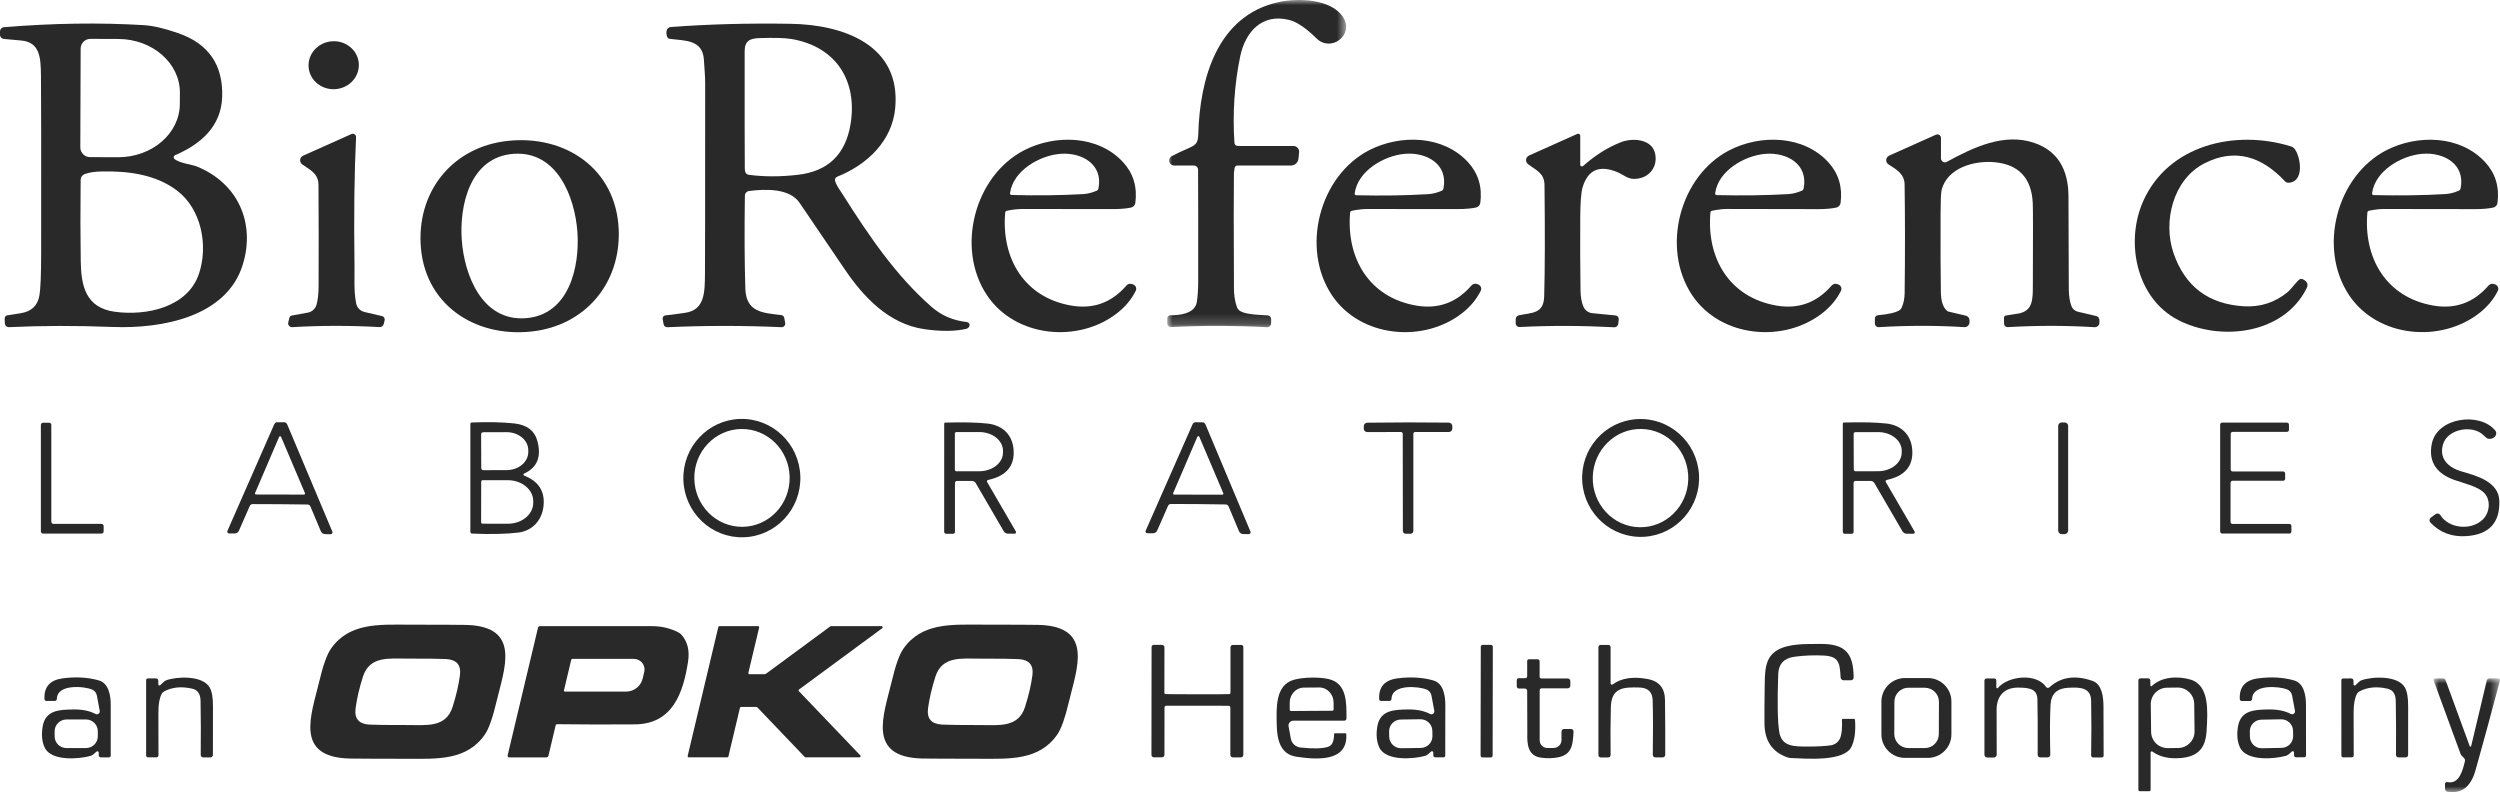 <svg xmlns="http://www.w3.org/2000/svg" xmlns:xlink="http://www.w3.org/1999/xlink" width="243px" height="77px" viewBox="0 0 243 77"><title>bioreference</title><defs><polygon id="path-1" points="0 0 17.385 0 17.385 31.807 0 31.807"></polygon><polygon id="path-3" points="0 0 6.461 0 6.461 11.06 0 11.06"></polygon></defs><g id="Recurra-+-Labs-+-AI" stroke="none" stroke-width="1" fill="none" fill-rule="evenodd"><g id="bioreference"><g id="Group-3" transform="translate(113.459, 0)"><mask id="mask-2" fill="white"><use xlink:href="#path-1"></use></mask><g id="Clip-2"></g><path d="M9.766,30.656 C8.909,30.59 7.396,30.602 6.924,30.1 C6.854,30.023 6.8,29.934 6.766,29.839 C6.58,29.315 6.485,28.716 6.481,28.041 C6.454,22.316 6.453,18.571 6.478,16.807 C6.48,16.738 6.501,16.581 6.542,16.336 C6.565,16.192 6.688,16.087 6.833,16.087 L12.02,16.087 C12.397,16.088 12.713,15.804 12.751,15.431 L12.814,14.796 C12.816,14.778 12.817,14.761 12.817,14.743 C12.817,14.438 12.568,14.19 12.26,14.189 L6.855,14.189 C6.682,14.19 6.539,14.056 6.529,13.884 C6.339,11.008 6.525,8.211 7.086,5.494 C7.57,3.15 9.165,1.274 11.833,1.934 C12.59,2.12 13.48,2.718 14.501,3.728 C15.928,5.136 18.191,3.376 17.096,1.676 C15.944,-0.112 12.732,-0.21 10.849,0.199 C4.817,1.503 3.168,7.703 3.013,13.011 C2.991,13.796 2.867,14.048 2.181,14.353 C1.317,14.734 0.737,15.006 0.44,15.17 C0.281,15.256 0.182,15.421 0.182,15.602 C0.183,15.872 0.404,16.091 0.677,16.09 L2.582,16.09 C2.808,16.09 2.992,16.273 2.994,16.499 C3.009,19.07 3.013,22.681 3.006,27.334 C3.004,28.097 2.962,28.759 2.88,29.32 C2.703,30.549 1.123,30.634 0.288,30.646 C0.128,30.65 0,30.78 0,30.939 L0,31.435 C0,31.442 0,31.448 0.001,31.455 C0.011,31.652 0.181,31.804 0.38,31.793 C3.386,31.636 6.488,31.64 9.684,31.806 C9.692,31.807 9.699,31.807 9.707,31.807 C9.922,31.807 10.096,31.632 10.096,31.416 L10.096,31.008 C10.096,30.824 9.952,30.671 9.766,30.656" id="Fill-1" fill="#2A2929" mask="url(#mask-2)"></path></g><path d="M19.34,26.605 C18.238,29.889 14.219,30.719 11.165,30.304 C8.361,29.921 7.89,27.843 7.849,25.442 C7.811,23.067 7.807,20.412 7.839,17.479 C7.841,17.234 7.993,17.015 8.222,16.926 C8.631,16.767 9.185,16.68 9.883,16.666 C12.453,16.612 15.112,16.948 17.172,18.498 C19.593,20.311 20.254,23.884 19.34,26.605 L19.34,26.605 Z M7.839,4.718 C7.841,4.197 8.267,3.776 8.792,3.778 L11.504,3.788 L11.504,3.788 C14.816,3.798 17.494,6.134 17.485,9.004 L17.479,10.104 C17.47,12.975 14.778,15.293 11.466,15.283 L8.754,15.273 L8.754,15.273 C8.229,15.272 7.806,14.848 7.807,14.328 L7.839,4.718 Z M19.14,16.185 C18.678,15.996 17.381,15.845 16.95,15.443 C16.929,15.423 16.913,15.4 16.902,15.374 C16.853,15.264 16.903,15.136 17.014,15.088 C19.511,14.013 21.504,12.298 21.596,9.41 C21.695,6.307 20.268,4.243 17.314,3.219 C15.985,2.756 14.866,2.497 13.956,2.443 C9.688,2.185 5.165,2.252 0.386,2.644 C0.167,2.662 -0.001,2.844 1.772053e-06,3.062 L1.772053e-06,3.379 C0.001,3.59 0.161,3.765 0.37,3.785 C1.377,3.879 1.93,3.929 2.029,3.935 C3.902,4.08 3.959,5.642 3.981,7.339 C4.002,8.91 4.009,14.658 4,24.585 C3.998,26.699 3.942,28.075 3.832,28.714 C3.664,29.703 3.056,30.28 2.01,30.445 C1.202,30.575 0.794,30.64 0.788,30.64 C0.777,30.64 0.767,30.639 0.756,30.64 C0.583,30.645 0.447,30.79 0.453,30.964 L0.472,31.432 C0.472,31.432 0.472,31.433 0.472,31.433 C0.482,31.646 0.664,31.81 0.877,31.8 C4.035,31.649 7.4,31.643 10.972,31.781 C15.783,31.966 22.042,30.788 23.599,25.719 C24.837,21.694 23.153,17.822 19.14,16.185 L19.14,16.185 Z" id="Fill-4" fill="#2A2929"></path><path d="M72.381,4.963 C72.381,3.935 72.953,3.731 73.821,3.703 C75.289,3.657 76.332,3.687 76.95,3.794 C81.324,4.551 83.365,7.911 82.669,12.093 C82.18,15.022 80.474,16.655 77.552,16.992 C75.858,17.187 74.268,17.187 72.783,16.992 C72.621,16.971 72.486,16.858 72.438,16.703 C72.408,16.607 72.393,16.482 72.393,16.329 C72.381,14.875 72.377,11.087 72.381,4.963 M64.864,31.806 C68.535,31.639 72.236,31.637 75.966,31.803 C75.994,31.804 76.021,31.803 76.049,31.798 C76.234,31.762 76.356,31.584 76.321,31.397 L76.229,30.898 C76.201,30.752 76.082,30.641 75.935,30.624 C74.112,30.414 72.517,30.338 72.447,28.048 C72.367,25.433 72.352,22.424 72.403,19.019 C72.407,18.786 72.581,18.592 72.811,18.564 C74.371,18.366 76.735,18.278 77.713,19.707 C79.15,21.813 80.6,23.949 82.065,26.115 C83.903,28.843 86.369,31.489 89.831,31.991 C91.441,32.226 92.797,32.218 93.901,31.966 C94.049,31.933 94.154,31.85 94.217,31.718 C94.233,31.688 94.242,31.655 94.245,31.62 C94.26,31.463 94.138,31.321 93.974,31.303 C92.636,31.155 91.489,30.659 90.534,29.817 C87.112,26.803 84.587,23.13 81.84,18.79 C81.603,18.416 81.318,18.077 81.172,17.586 C81.123,17.419 81.21,17.241 81.375,17.175 C84.293,16.012 86.714,13.702 87.014,10.516 C87.593,4.35 81.944,2.399 76.887,2.314 C72.746,2.245 68.847,2.349 65.19,2.628 C65,2.643 64.842,2.78 64.801,2.964 C64.753,3.174 64.769,3.38 64.852,3.583 C64.897,3.689 64.994,3.763 65.108,3.778 C66.529,3.964 68.276,3.832 68.415,5.761 C68.469,6.563 68.545,7.496 68.542,8.087 C68.542,19.381 68.535,25.56 68.523,26.624 C68.504,28.406 68.516,30.125 66.599,30.404 C65.565,30.555 64.932,30.638 64.7,30.653 C64.687,30.654 64.675,30.655 64.662,30.657 C64.492,30.689 64.38,30.85 64.412,31.017 L64.504,31.523 C64.537,31.693 64.69,31.814 64.864,31.806" id="Fill-6" fill="#2A2929"></path><path d="M32.632,8.663 C33.978,8.551 34.982,7.419 34.873,6.136 C34.765,4.853 33.585,3.904 32.239,4.016 C30.892,4.128 29.889,5.259 29.998,6.543 C30.106,7.826 31.286,8.775 32.632,8.663" id="Fill-8" fill="#2A2929"></path><path d="M28.4,31.8 C31.175,31.634 34.004,31.632 36.888,31.793 C37.084,31.806 37.26,31.675 37.303,31.485 L37.388,31.13 C37.431,30.95 37.318,30.769 37.135,30.725 L35.426,30.326 C35.02,30.23 34.707,29.91 34.622,29.506 C34.385,28.349 34.47,27.02 34.458,25.933 C34.39,20.911 34.441,16.71 34.61,13.328 C34.612,13.279 34.602,13.229 34.582,13.184 C34.51,13.026 34.324,12.955 34.166,13.027 L29.467,15.129 C29.385,15.165 29.314,15.223 29.262,15.297 C29.105,15.521 29.162,15.83 29.388,15.987 C30.211,16.556 30.951,16.892 30.957,17.985 C30.979,21.237 30.982,24.51 30.967,27.806 C30.965,28.564 30.895,29.176 30.758,29.641 C30.643,30.025 30.32,30.313 29.923,30.386 L28.356,30.672 C28.243,30.693 28.153,30.778 28.128,30.888 L28.017,31.35 C28.009,31.385 28.007,31.419 28.009,31.455 C28.021,31.657 28.196,31.812 28.4,31.8" id="Fill-10" fill="#2A2929"></path><path d="M191.074,30.681 L189.387,30.285 C189.344,30.275 189.302,30.254 189.267,30.225 C188.874,29.899 188.67,29.302 188.653,28.437 C188.621,26.673 188.612,24.085 188.624,20.672 C188.629,19.444 188.662,18.707 188.726,18.46 C189.273,16.329 191.856,15.591 193.834,15.764 C196.214,15.971 197.464,17.296 197.584,19.739 C197.611,20.279 197.615,22.937 197.593,27.711 C197.587,29.041 197.628,30.247 196.144,30.483 C195.41,30.6 195.04,30.659 195.036,30.659 C195.03,30.659 195.023,30.659 195.017,30.659 C194.884,30.662 194.779,30.772 194.783,30.904 L194.796,31.47 C194.796,31.473 194.796,31.476 194.796,31.48 C194.807,31.665 194.967,31.807 195.153,31.797 C198.004,31.631 200.815,31.633 203.587,31.803 C203.596,31.803 203.605,31.803 203.614,31.803 C203.864,31.803 204.066,31.605 204.065,31.36 L204.065,31.124 C204.065,30.927 203.928,30.756 203.736,30.712 L201.964,30.298 C201.684,30.23 201.455,30.032 201.35,29.767 C201.192,29.36 201.104,28.839 201.087,28.202 C201.077,27.78 201.066,24.747 201.056,19.101 C201.049,16.398 199.951,14.665 197.761,13.9 C194.799,12.866 191.758,14.353 189.226,15.732 C189.17,15.763 189.108,15.779 189.044,15.779 C188.835,15.779 188.664,15.609 188.662,15.399 L188.662,13.397 C188.662,13.351 188.652,13.304 188.633,13.261 C188.556,13.09 188.354,13.013 188.181,13.089 L183.631,15.126 C183.545,15.165 183.472,15.227 183.42,15.306 C183.272,15.532 183.336,15.835 183.564,15.981 C184.308,16.458 185.112,16.895 185.127,17.919 C185.176,21.219 185.177,24.75 185.131,28.513 C185.124,29.034 185.024,29.506 184.83,29.927 C184.787,30.021 184.716,30.101 184.627,30.156 C184.26,30.387 183.563,30.548 182.536,30.64 C182.366,30.656 182.237,30.797 182.238,30.964 L182.238,31.441 C182.238,31.449 182.238,31.457 182.239,31.464 C182.251,31.662 182.423,31.812 182.624,31.8 C185.405,31.63 188.174,31.629 190.932,31.797 C190.941,31.797 190.951,31.798 190.961,31.798 C191.225,31.797 191.438,31.584 191.438,31.322 L191.438,31.137 C191.438,30.919 191.287,30.731 191.074,30.681" id="Fill-12" fill="#2A2929"></path><path d="M147.711,31.787 C150.644,31.636 153.706,31.644 156.898,31.809 C157.1,31.822 157.277,31.672 157.297,31.47 L157.341,31.039 C157.359,30.85 157.221,30.682 157.031,30.662 L154.765,30.439 C154.394,30.402 154.071,30.169 153.92,29.829 C153.732,29.41 153.634,28.867 153.626,28.198 C153.594,25.821 153.585,23.464 153.6,21.128 C153.609,19.672 153.684,18.704 153.825,18.224 C154.334,16.504 155.462,16.007 157.211,16.732 C157.746,16.955 158.164,17.369 158.768,17.385 C160.189,17.426 161.18,16.304 160.876,14.918 C160.569,13.514 158.702,13.375 157.569,13.815 C156.29,14.312 155.059,15.085 153.876,16.134 C153.845,16.162 153.805,16.178 153.763,16.177 C153.672,16.176 153.599,16.102 153.6,16.012 L153.6,13.199 C153.601,13.171 153.595,13.142 153.583,13.116 C153.537,13.015 153.418,12.969 153.316,13.014 L148.629,15.113 C148.554,15.147 148.489,15.198 148.439,15.262 C148.27,15.479 148.31,15.789 148.527,15.955 C149.322,16.571 150.113,16.807 150.125,17.995 C150.178,22.687 150.168,26.299 150.094,28.83 C150.046,30.524 148.875,30.382 147.635,30.646 C147.454,30.685 147.325,30.845 147.325,31.03 L147.325,31.423 C147.325,31.43 147.325,31.438 147.325,31.445 C147.338,31.646 147.51,31.799 147.711,31.787" id="Fill-14" fill="#2A2929"></path><path d="M49.92,14.953 C54.164,14.648 55.877,19.161 56.123,22.536 C56.367,25.914 55.326,30.624 51.085,30.929 C46.844,31.234 45.132,26.721 44.885,23.343 C44.639,19.965 45.68,15.258 49.92,14.953 M51.652,32.224 C56.886,31.665 60.374,27.523 60.136,22.265 C59.87,16.38 54.924,13.099 49.367,13.693 C44.132,14.249 40.645,18.394 40.882,23.651 C41.148,29.537 46.091,32.818 51.652,32.224" id="Fill-16" fill="#2A2929"></path><path d="M103.06,14.953 C105.155,14.79 107.243,15.965 106.769,18.322 C106.749,18.42 106.683,18.502 106.591,18.542 C106.136,18.734 105.702,18.842 105.291,18.865 C103.132,18.989 100.809,19.018 98.322,18.953 C98.316,18.953 98.311,18.953 98.305,18.952 C98.222,18.942 98.163,18.866 98.173,18.784 C98.461,16.578 101.066,15.107 103.06,14.953 M110.212,27.683 C109.91,27.522 109.659,27.556 109.459,27.787 C108.024,29.431 106.244,30.069 104.12,29.701 C99.531,28.905 97.319,25.081 97.705,20.66 C97.713,20.574 97.776,20.503 97.86,20.487 C98.43,20.37 98.929,20.312 99.357,20.314 C101.03,20.322 103.984,20.326 108.218,20.323 C108.876,20.323 109.444,20.275 109.921,20.179 C110.152,20.134 110.328,19.948 110.357,19.717 C110.556,18.171 110.161,16.857 109.174,15.776 C106.743,13.121 102.566,13.055 99.556,14.601 C94.717,17.093 92.885,24.113 95.926,28.686 C98.692,32.84 104.901,33.39 108.664,30.376 C109.428,29.764 110.006,29.057 110.399,28.255 C110.5,28.045 110.417,27.794 110.212,27.683" id="Fill-18" fill="#2A2929"></path><path d="M136.571,14.95 C138.675,14.78 140.777,15.955 140.305,18.322 C140.286,18.421 140.22,18.505 140.128,18.545 C139.67,18.74 139.235,18.849 138.821,18.872 C136.654,19.001 134.322,19.037 131.824,18.978 C131.818,18.978 131.812,18.978 131.807,18.977 C131.724,18.967 131.665,18.891 131.675,18.809 C131.96,16.593 134.571,15.11 136.571,14.95 M143.745,27.68 C143.444,27.519 143.193,27.553 142.992,27.784 C141.559,29.428 139.78,30.067 137.653,29.701 C133.064,28.909 130.849,25.084 131.232,20.663 C131.24,20.577 131.303,20.506 131.387,20.49 C131.957,20.373 132.456,20.315 132.884,20.317 C134.557,20.323 137.512,20.324 141.748,20.32 C142.407,20.32 142.974,20.272 143.451,20.176 C143.683,20.13 143.859,19.943 143.888,19.711 C144.084,18.165 143.688,16.852 142.701,15.773 C140.267,13.118 136.09,13.055 133.08,14.601 C128.245,17.096 126.415,24.12 129.46,28.692 C132.229,32.843 138.438,33.39 142.201,30.373 C142.963,29.761 143.54,29.054 143.932,28.252 C144.033,28.042 143.951,27.791 143.745,27.68" id="Fill-20" fill="#2A2929"></path><path d="M171.598,14.953 C173.693,14.786 175.785,15.959 175.314,18.319 C175.294,18.417 175.228,18.499 175.136,18.538 C174.681,18.731 174.247,18.84 173.836,18.865 C171.675,18.991 169.35,19.023 166.861,18.963 C166.855,18.963 166.849,18.962 166.844,18.961 C166.76,18.951 166.701,18.876 166.712,18.793 C166.997,16.587 169.601,15.11 171.598,14.953 M177.206,30.379 C177.97,29.767 178.549,29.06 178.944,28.258 C179.045,28.049 178.962,27.797 178.757,27.686 C178.455,27.525 178.204,27.56 178.004,27.79 C176.567,29.432 174.786,30.069 172.662,29.701 C168.076,28.902 165.864,25.078 166.253,20.657 C166.261,20.57 166.324,20.5 166.408,20.484 C166.978,20.366 167.477,20.309 167.905,20.311 C169.578,20.321 172.532,20.327 176.766,20.327 C177.424,20.327 177.992,20.278 178.469,20.182 C178.7,20.137 178.876,19.951 178.906,19.72 C179.104,18.174 178.709,16.86 177.722,15.779 C175.291,13.121 171.114,13.055 168.104,14.601 C163.265,17.09 161.43,24.11 164.471,28.682 C167.234,32.837 173.443,33.39 177.206,30.379" id="Fill-22" fill="#2A2929"></path><path d="M223.819,27.136 C223.719,27.09 223.603,27.1 223.516,27.161 C223.18,27.4 222.737,28.079 222.367,28.384 C221.13,29.404 219.709,29.866 218.104,29.77 C214.665,29.566 212.386,27.846 211.268,24.607 C210.214,21.543 211.214,17.432 214.278,15.874 C217.275,14.343 219.889,15.251 222.095,17.618 C222.193,17.723 222.335,17.777 222.481,17.765 C223.987,17.649 223.642,15.324 223.06,14.5 C222.968,14.372 222.835,14.277 222.683,14.23 C217.265,12.552 210.762,14.079 208.322,19.544 C206.531,23.566 207.679,29.022 211.708,31.102 C215.781,33.208 221.946,32.529 224.202,28.022 C224.395,27.639 224.267,27.344 223.819,27.136" id="Fill-24" fill="#2A2929"></path><path d="M235.45,14.95 C237.548,14.78 239.643,15.955 239.172,18.315 C239.152,18.414 239.086,18.496 238.994,18.535 C238.539,18.73 238.105,18.839 237.694,18.862 C235.531,18.99 233.204,19.023 230.712,18.963 C230.707,18.963 230.701,18.962 230.695,18.961 C230.612,18.951 230.553,18.876 230.564,18.793 C230.848,16.584 233.453,15.107 235.45,14.95 M242.795,28.255 C242.894,28.046 242.812,27.797 242.609,27.686 C242.307,27.523 242.056,27.556 241.855,27.787 C240.421,29.431 238.641,30.069 236.516,29.701 C231.928,28.902 229.719,25.078 230.108,20.657 C230.116,20.57 230.179,20.5 230.263,20.484 C230.833,20.368 231.332,20.312 231.76,20.314 C233.431,20.322 236.383,20.327 240.618,20.327 C241.276,20.327 241.844,20.278 242.321,20.182 C242.552,20.137 242.728,19.951 242.757,19.72 C242.956,18.174 242.561,16.86 241.574,15.779 C239.146,13.124 234.969,13.058 231.959,14.601 C227.12,17.09 225.288,24.11 228.326,28.682 C231.089,32.837 237.298,33.387 241.061,30.376 C241.825,29.764 242.403,29.057 242.795,28.255" id="Fill-26" fill="#2A2929"></path><path d="M76.754,46.389 C76.791,49.014 74.746,51.172 72.188,51.207 C69.629,51.243 67.525,49.143 67.488,46.517 L67.488,46.517 C67.451,43.892 69.496,41.735 72.054,41.699 C74.613,41.663 76.717,43.763 76.754,46.389 Z M71.936,40.72 C68.797,40.813 66.329,43.463 66.424,46.639 C66.519,49.816 69.141,52.316 72.28,52.223 C75.42,52.131 77.888,49.481 77.793,46.304 C77.698,43.128 75.076,40.628 71.936,40.72 L71.936,40.72 Z" id="Fill-28" fill="#2A2929"></path><path d="M164.1,46.568 C164.044,49.206 161.921,51.301 159.358,51.247 C156.794,51.194 154.761,49.013 154.817,46.375 C154.872,43.738 156.995,41.643 159.559,41.696 L159.559,41.696 C162.123,41.75 164.156,43.931 164.1,46.568 Z M165.141,46.102 C164.94,42.944 162.238,40.543 159.106,40.739 C155.973,40.935 153.595,43.653 153.795,46.81 L153.795,46.811 C153.995,49.968 156.697,52.369 159.83,52.174 C162.963,51.978 165.341,49.259 165.141,46.102 Z" id="Fill-30" fill="#2A2929"></path><path d="M239.703,52.113 C241.925,51.97 243.002,50.827 242.934,48.684 C242.878,46.84 240.782,46.255 239.282,45.828 C237.928,45.441 237.051,44.546 237.469,43.169 C237.918,41.689 240.333,41.252 241.396,42.302 C241.599,42.501 241.73,42.61 241.789,42.629 C241.979,42.686 242.194,42.659 242.364,42.557 C242.646,42.387 242.72,42.063 242.529,41.834 C241.02,40.02 236.865,40.561 236.365,43.16 C236.01,44.998 236.953,46.085 238.583,46.657 C239.586,47.009 240.903,47.295 241.501,47.952 C242.124,48.64 241.998,49.844 241.336,50.488 C240.194,51.607 238.013,51.374 237.203,50.067 C237.198,50.059 237.193,50.051 237.187,50.044 C237.081,49.9 236.877,49.87 236.732,49.976 L236.279,50.309 C236.269,50.317 236.259,50.325 236.249,50.334 C236.118,50.458 236.113,50.665 236.238,50.796 C237.158,51.762 238.313,52.201 239.703,52.113" id="Fill-32" fill="#2A2929"></path><path d="M29.546,48.075 L24.887,48.065 C24.874,48.065 24.86,48.062 24.847,48.057 C24.794,48.034 24.77,47.973 24.793,47.921 L27.131,42.465 C27.142,42.443 27.16,42.424 27.183,42.414 C27.235,42.39 27.297,42.413 27.321,42.465 L29.641,47.93 C29.646,47.943 29.649,47.956 29.649,47.97 C29.65,48.027 29.604,48.074 29.546,48.075 L29.546,48.075 Z M31.188,51.644 C31.257,51.808 31.417,51.915 31.597,51.918 L32.135,51.927 C32.159,51.927 32.183,51.923 32.205,51.913 C32.299,51.875 32.344,51.77 32.306,51.679 L27.922,41.265 C27.883,41.17 27.807,41.092 27.71,41.048 C27.706,41.046 27.565,41.044 27.286,41.042 C27.01,41.04 26.87,41.04 26.865,41.042 C26.768,41.084 26.691,41.161 26.65,41.255 L22.106,51.6 C22.096,51.622 22.091,51.647 22.091,51.671 C22.09,51.77 22.172,51.851 22.273,51.852 L22.811,51.852 C22.991,51.852 23.152,51.747 23.223,51.585 L24.277,49.184 C24.325,49.073 24.434,49.001 24.555,48.998 C24.762,48.992 25.652,48.995 27.226,49.008 C28.8,49.02 29.691,49.031 29.897,49.039 C30.018,49.043 30.126,49.117 30.173,49.228 L31.188,51.644 Z" id="Fill-34" fill="#2A2929"></path><path d="M49.243,45.696 L46.977,45.702 C46.868,45.702 46.78,45.615 46.778,45.507 L46.765,42.214 C46.765,42.213 46.765,42.212 46.765,42.211 C46.765,42.101 46.855,42.013 46.965,42.013 L49.231,42.006 C50.396,42.002 51.343,42.781 51.348,43.747 L51.348,43.936 C51.348,43.937 51.348,43.937 51.348,43.938 C51.351,44.905 50.409,45.692 49.243,45.696 M51.832,48.719 L51.832,48.87 L51.832,48.87 C51.83,49.997 50.728,50.908 49.37,50.906 L46.911,50.903 C46.83,50.903 46.765,50.838 46.765,50.758 L46.772,46.818 C46.772,46.738 46.837,46.673 46.917,46.673 L49.376,46.676 C50.734,46.678 51.833,47.593 51.832,48.719 M50.952,46.026 C52.212,45.454 52.641,44.408 52.24,42.889 C51.97,41.865 51.214,41.287 49.971,41.155 C48.811,41.033 47.44,41.003 45.86,41.064 C45.78,41.067 45.718,41.132 45.718,41.211 L45.718,51.695 C45.718,51.786 45.792,51.861 45.885,51.864 C47.651,51.944 49.147,51.912 50.373,51.767 C51.699,51.61 52.671,50.623 52.829,49.196 C52.987,47.77 52.364,46.783 50.959,46.236 C50.929,46.226 50.905,46.203 50.892,46.174 C50.867,46.117 50.894,46.05 50.952,46.026" id="Fill-36" fill="#2A2929"></path><path d="M118.81,48.084 L114.127,48.075 C114.113,48.075 114.099,48.072 114.086,48.066 C114.034,48.044 114.009,47.983 114.032,47.93 L116.383,42.456 C116.394,42.433 116.412,42.415 116.434,42.405 C116.487,42.381 116.549,42.404 116.573,42.456 L118.905,47.939 C118.911,47.952 118.914,47.966 118.914,47.979 C118.914,48.037 118.868,48.083 118.81,48.084 L118.81,48.084 Z M117.177,41.268 C117.139,41.173 117.064,41.096 116.969,41.051 C116.962,41.049 116.821,41.047 116.544,41.045 C116.27,41.043 116.13,41.043 116.124,41.045 C116.026,41.087 115.949,41.164 115.908,41.259 L111.361,51.582 C111.35,51.605 111.345,51.631 111.345,51.657 C111.347,51.755 111.429,51.835 111.528,51.833 L112.066,51.833 C112.245,51.834 112.406,51.73 112.478,51.569 L113.532,49.171 C113.58,49.061 113.689,48.988 113.81,48.986 C114.015,48.982 114.904,48.986 116.478,48.998 C118.05,49.013 118.938,49.025 119.143,49.033 C119.264,49.037 119.371,49.111 119.418,49.222 L120.431,51.638 C120.5,51.8 120.66,51.907 120.839,51.908 L121.374,51.918 C121.399,51.918 121.425,51.914 121.448,51.904 C121.54,51.866 121.583,51.761 121.545,51.67 L117.177,41.268 Z" id="Fill-38" fill="#2A2929"></path><path d="M180.358,45.809 C180.265,45.809 180.189,45.735 180.187,45.642 L180.175,42.179 C180.175,42.178 180.175,42.177 180.175,42.176 C180.175,42.083 180.251,42.006 180.346,42.006 L182.542,42 C183.81,41.996 184.841,42.802 184.846,43.801 L184.846,43.983 C184.846,43.984 184.846,43.984 184.846,43.985 C184.849,44.984 183.824,45.798 182.555,45.803 L180.358,45.809 Z M185.327,51.877 L185.976,51.877 C186,51.877 186.023,51.871 186.044,51.859 C186.113,51.821 186.138,51.735 186.099,51.666 L183.298,46.849 C183.292,46.838 183.287,46.825 183.284,46.813 C183.268,46.74 183.313,46.667 183.387,46.651 C185.174,46.268 186.001,45.277 185.868,43.678 C185.745,42.189 184.732,41.321 183.365,41.167 C182.352,41.052 180.97,41.02 179.219,41.07 C179.164,41.072 179.121,41.116 179.121,41.171 L179.121,51.695 C179.121,51.801 179.209,51.886 179.317,51.886 L179.988,51.886 C180.088,51.886 180.168,51.806 180.168,51.707 L180.168,46.946 C180.168,46.836 180.258,46.745 180.368,46.745 L181.823,46.745 C181.977,46.746 182.118,46.827 182.194,46.959 L184.919,51.644 C185.003,51.789 185.159,51.877 185.327,51.877 L185.327,51.877 Z" id="Fill-40" fill="#2A2929"></path><path d="M200.4,41.061 C200.21,41.061 200.056,41.214 200.056,41.403 L200.056,51.572 C200.056,51.761 200.21,51.915 200.4,51.915 L200.679,51.915 C200.869,51.915 201.024,51.761 201.024,51.572 L201.024,41.403 C201.024,41.214 200.869,41.061 200.679,41.061 L200.4,41.061 Z" id="Fill-42" fill="#2A2929"></path><path d="M222.724,51.67 L222.724,51.12 C222.724,51.014 222.638,50.928 222.531,50.928 L217.003,50.928 C216.896,50.928 216.81,50.842 216.81,50.736 L216.81,46.921 C216.81,46.815 216.896,46.73 217.003,46.73 L221.924,46.73 L221.924,46.73 C222.03,46.73 222.117,46.644 222.117,46.538 L222.117,46.019 C222.117,45.914 222.03,45.828 221.924,45.828 L217.018,45.828 C216.912,45.828 216.825,45.742 216.825,45.636 L216.825,42.17 C216.825,42.064 216.912,41.978 217.018,41.978 L222.294,41.978 C222.401,41.978 222.487,41.892 222.487,41.786 L222.487,41.271 C222.487,41.165 222.401,41.079 222.294,41.079 L215.993,41.079 C215.886,41.079 215.8,41.165 215.8,41.271 L215.8,51.67 C215.8,51.775 215.886,51.861 215.993,51.861 L222.531,51.861 C222.638,51.861 222.724,51.775 222.724,51.67" id="Fill-44" fill="#2A2929"></path><path d="M9.864,51.864 C9.98,51.864 10.073,51.771 10.073,51.657 L10.073,51.129 C10.073,51.014 9.98,50.922 9.864,50.922 L5.196,50.922 L5.196,50.922 C5.081,50.922 4.988,50.829 4.988,50.714 L4.988,41.296 C4.988,41.182 4.894,41.089 4.779,41.089 L4.181,41.089 C4.065,41.089 3.972,41.182 3.972,41.296 L3.972,51.657 C3.972,51.771 4.065,51.864 4.181,51.864 L9.864,51.864 Z" id="Fill-46" fill="#2A2929"></path><path d="M95.192,45.806 L92.958,45.806 C92.877,45.806 92.812,45.741 92.812,45.661 L92.812,42.142 C92.812,42.062 92.877,41.997 92.958,41.997 L95.192,41.997 C96.461,41.997 97.49,42.812 97.49,43.817 L97.49,43.986 C97.49,44.991 96.461,45.806 95.192,45.806 M96.037,46.654 C97.822,46.271 98.649,45.281 98.518,43.685 C98.395,42.195 97.382,41.328 96.018,41.174 C95.005,41.058 93.625,41.026 91.875,41.076 C91.821,41.078 91.777,41.122 91.777,41.177 L91.774,51.692 C91.774,51.797 91.862,51.883 91.97,51.883 L92.641,51.883 C92.741,51.883 92.822,51.803 92.822,51.704 L92.822,46.946 C92.822,46.836 92.911,46.745 93.021,46.745 L94.477,46.748 C94.628,46.749 94.768,46.831 94.844,46.962 L97.566,51.641 C97.65,51.786 97.806,51.874 97.974,51.874 L98.623,51.874 C98.645,51.874 98.667,51.868 98.687,51.857 C98.756,51.821 98.783,51.736 98.746,51.666 L95.948,46.852 C95.942,46.841 95.937,46.829 95.934,46.816 C95.918,46.743 95.964,46.671 96.037,46.654" id="Fill-48" fill="#2A2929"></path><path d="M140.818,41.079 C139.546,41.079 138.227,41.072 136.862,41.057 C135.497,41.072 134.178,41.082 132.906,41.086 C132.714,41.086 132.558,41.24 132.558,41.431 L132.558,41.661 C132.558,41.847 132.708,41.997 132.894,41.997 L136.172,41.991 C136.268,41.991 136.346,42.068 136.346,42.164 L136.359,51.616 C136.359,51.759 136.475,51.875 136.618,51.877 L136.868,51.877 L137.118,51.877 C137.262,51.875 137.378,51.759 137.378,51.616 L137.378,42.164 C137.378,42.068 137.456,41.991 137.552,41.991 L140.831,41.991 C141.016,41.991 141.166,41.84 141.166,41.655 L141.166,41.425 C141.166,41.234 141.01,41.079 140.818,41.079" id="Fill-50" fill="#2A2929"></path><path d="M44.708,65.628 C44.586,66.563 44.347,67.59 43.993,68.711 C43.351,70.741 41.455,70.474 39.683,70.474 C37.815,70.476 36.569,70.462 35.945,70.433 C34.892,70.383 34.431,69.859 34.562,68.862 C34.682,67.928 34.92,66.9 35.274,65.779 C35.92,63.749 37.812,64.016 39.588,64.016 C41.455,64.014 42.701,64.028 43.325,64.057 C44.376,64.107 44.837,64.631 44.708,65.628 M45.297,60.742 C44.778,60.729 42.906,60.721 39.683,60.717 C36.828,60.71 33.904,60.522 32.147,63.086 C31.768,63.641 31.396,64.69 31.033,66.232 C30.277,69.434 28.549,73.598 33.986,73.73 C34.505,73.742 36.376,73.751 39.6,73.755 C42.458,73.758 45.379,73.947 47.136,71.382 C47.515,70.829 47.887,69.782 48.25,68.24 C49.006,65.038 50.734,60.871 45.297,60.742" id="Fill-52" fill="#2A2929"></path><path d="M100.351,65.635 C100.228,66.569 99.989,67.597 99.632,68.717 C98.99,70.744 97.094,70.477 95.322,70.477 C93.455,70.477 92.209,70.462 91.584,70.43 C90.534,70.38 90.074,69.856 90.204,68.859 C90.327,67.925 90.565,66.897 90.92,65.776 C91.565,63.749 93.461,64.019 95.233,64.019 C97.1,64.019 98.346,64.034 98.971,64.063 C100.021,64.114 100.481,64.638 100.351,65.635 M100.939,60.739 C100.42,60.726 98.549,60.718 95.325,60.714 C92.47,60.71 89.546,60.522 87.79,63.086 C87.41,63.641 87.039,64.69 86.676,66.232 C85.919,69.434 84.191,73.598 89.628,73.727 C90.15,73.739 92.021,73.748 95.243,73.752 C98.1,73.755 101.021,73.943 102.778,71.379 C103.158,70.826 103.529,69.779 103.892,68.237 C104.648,65.035 106.376,60.871 100.939,60.739" id="Fill-54" fill="#2A2929"></path><path d="M62.621,65.308 L62.466,65.958 C62.29,66.698 61.625,67.221 60.861,67.222 L54.908,67.222 C54.901,67.222 54.894,67.221 54.887,67.219 C54.835,67.207 54.804,67.155 54.816,67.102 L55.522,64.136 C55.535,64.082 55.582,64.045 55.636,64.045 L61.614,64.045 C61.694,64.045 61.773,64.054 61.851,64.072 C62.407,64.202 62.752,64.755 62.621,65.308 M66.232,61.691 C66.154,61.604 66.062,61.532 65.959,61.48 C65.17,61.068 64.303,60.861 63.358,60.861 C61.691,60.863 58.069,60.863 52.49,60.861 C52.396,60.862 52.315,60.925 52.294,61.015 L49.341,73.428 C49.339,73.44 49.337,73.452 49.338,73.464 C49.338,73.548 49.407,73.617 49.493,73.617 L53.117,73.617 C53.206,73.617 53.285,73.555 53.307,73.466 L54.012,70.499 C54.027,70.436 54.084,70.392 54.149,70.392 C56.661,70.424 59.181,70.429 61.709,70.408 C65.387,70.38 66.412,67.344 66.88,64.302 C67.045,63.23 66.829,62.359 66.232,61.691" id="Fill-56" fill="#2A2929"></path><path d="M85.682,60.861 L80.774,60.861 C80.749,60.861 80.724,60.869 80.704,60.883 L74.422,65.512 C74.402,65.527 74.377,65.534 74.352,65.534 L72.852,65.534 C72.844,65.534 72.835,65.533 72.827,65.531 C72.766,65.518 72.728,65.457 72.741,65.396 L73.789,61 C73.791,60.991 73.792,60.983 73.792,60.975 C73.792,60.912 73.741,60.862 73.678,60.861 L69.931,60.861 C69.878,60.861 69.832,60.898 69.82,60.949 L66.842,73.475 C66.84,73.483 66.84,73.492 66.84,73.5 C66.839,73.563 66.89,73.613 66.953,73.613 L70.691,73.613 C70.744,73.613 70.79,73.577 70.801,73.525 L71.922,68.805 C71.933,68.754 71.979,68.717 72.033,68.717 L73.526,68.717 C73.557,68.717 73.587,68.73 73.609,68.752 L78.223,73.579 C78.244,73.601 78.274,73.613 78.305,73.613 L83.536,73.613 C83.566,73.613 83.595,73.602 83.616,73.582 C83.661,73.538 83.662,73.467 83.619,73.422 L77.653,67.184 C77.651,67.181 77.648,67.179 77.646,67.176 C77.608,67.126 77.619,67.055 77.669,67.017 L85.748,61.066 C85.777,61.045 85.795,61.011 85.795,60.975 C85.796,60.913 85.745,60.862 85.682,60.861" id="Fill-58" fill="#2A2929"></path><path d="M180.197,69.874 L179.13,69.874 C179.129,69.874 179.128,69.874 179.127,69.874 C179.076,69.876 179.037,69.918 179.038,69.968 C179.074,70.71 179.026,71.276 178.893,71.668 C178.751,72.083 178.388,72.383 177.953,72.444 C177.413,72.522 176.702,72.562 175.82,72.564 C174.405,72.567 173.184,72.595 172.946,71.159 C172.782,70.145 172.747,68.268 172.842,65.528 C172.878,64.535 173.407,63.97 174.431,63.834 C175.382,63.708 176.34,63.671 177.304,63.721 C178.864,63.803 178.82,64.626 178.909,65.858 C178.919,66.007 179.045,66.122 179.197,66.122 L179.912,66.122 C180.057,66.122 180.175,66.006 180.175,65.864 C180.162,63.451 179.333,62.565 176.902,62.59 C175.529,62.602 173.896,62.539 172.772,63.184 C171.465,63.938 171.548,65.386 171.522,67.08 C171.505,68.277 171.5,69.355 171.506,70.317 C171.515,72.001 172.26,73.102 173.741,73.62 C173.844,73.655 173.95,73.675 174.057,73.679 C175.621,73.745 179.276,74.053 179.975,72.564 C180.275,71.929 180.386,71.066 180.308,69.974 C180.302,69.917 180.254,69.874 180.197,69.874" id="Fill-60" fill="#2A2929"></path><path d="M120.646,62.687 L119.833,62.687 C119.705,62.687 119.602,62.791 119.602,62.92 L119.602,67.338 C119.602,67.405 119.548,67.462 119.478,67.467 C119.272,67.479 118.242,67.485 116.389,67.482 C114.537,67.482 113.507,67.476 113.301,67.464 C113.231,67.459 113.177,67.402 113.177,67.335 L113.184,62.916 L113.184,62.916 C113.184,62.788 113.08,62.684 112.953,62.684 L112.139,62.684 C112.027,62.684 111.935,62.773 111.933,62.885 L111.921,73.371 C111.921,73.372 111.921,73.374 111.921,73.375 C111.921,73.507 112.028,73.613 112.161,73.613 L112.94,73.613 C113.074,73.613 113.184,73.507 113.184,73.375 L113.19,68.765 C113.19,68.673 113.264,68.598 113.354,68.598 C113.422,68.598 114.434,68.598 116.389,68.598 C118.345,68.6 119.357,68.601 119.424,68.601 C119.515,68.601 119.589,68.676 119.589,68.768 L119.589,73.378 L119.589,73.378 C119.589,73.51 119.698,73.617 119.833,73.617 L120.611,73.617 C120.744,73.617 120.852,73.51 120.852,73.378 L120.852,62.891 C120.852,62.779 120.76,62.687 120.646,62.687" id="Fill-62" fill="#2A2929"></path><path d="M144.916,62.681 L144.119,62.68 C144.016,62.68 143.932,62.763 143.932,62.865 L143.913,73.437 C143.913,73.539 143.996,73.622 144.1,73.622 L144.897,73.624 C145,73.624 145.084,73.541 145.084,73.438 L145.103,62.867 C145.103,62.765 145.02,62.682 144.916,62.681" id="Fill-64" fill="#2A2929"></path><path d="M160.142,65.996 C158.711,65.736 157.583,65.912 156.756,66.524 C156.733,66.54 156.706,66.549 156.677,66.549 C156.606,66.549 156.549,66.493 156.55,66.423 L156.55,62.904 C156.55,62.784 156.454,62.687 156.335,62.687 L155.581,62.687 C155.462,62.687 155.366,62.783 155.366,62.901 L155.366,73.397 L155.366,73.397 C155.366,73.522 155.468,73.623 155.594,73.623 L156.325,73.623 C156.326,73.623 156.327,73.623 156.328,73.623 C156.454,73.621 156.555,73.517 156.553,73.39 C156.53,71.869 156.537,70.319 156.575,68.739 C156.623,66.81 157.835,66.782 159.354,66.826 C160.187,66.849 160.616,67.263 160.639,68.067 C160.679,69.529 160.683,71.297 160.651,73.371 C160.651,73.372 160.651,73.374 160.651,73.375 C160.651,73.508 160.759,73.617 160.892,73.617 L161.613,73.617 C161.75,73.617 161.86,73.507 161.86,73.371 C161.871,72.037 161.863,70.26 161.838,68.042 C161.826,66.883 161.26,66.201 160.142,65.996" id="Fill-66" fill="#2A2929"></path><path d="M152.705,70.858 L152.031,70.858 C151.891,70.858 151.777,70.97 151.777,71.109 L151.777,71.935 C151.777,72.361 151.43,72.705 151.002,72.705 L150.407,72.705 C149.993,72.705 149.657,72.373 149.657,71.964 L149.657,67.093 C149.657,66.99 149.742,66.907 149.847,66.907 L152.376,66.907 C152.521,66.907 152.638,66.791 152.638,66.647 L152.638,66.207 C152.638,66.063 152.521,65.946 152.376,65.946 L149.806,65.946 C149.72,65.946 149.651,65.877 149.651,65.792 L149.651,64.277 C149.651,64.168 149.562,64.079 149.451,64.079 L148.61,64.079 L148.61,64.079 C148.517,64.079 148.442,64.155 148.442,64.249 L148.442,65.732 C148.442,65.838 148.354,65.924 148.246,65.924 L147.616,65.924 C147.513,65.924 147.429,66.008 147.429,66.112 L147.429,66.716 C147.429,66.832 147.522,66.926 147.638,66.926 L148.208,66.926 C148.337,66.926 148.442,67.03 148.442,67.159 C148.452,69.794 148.457,71.158 148.455,71.25 C148.42,72.35 148.521,73.459 149.749,73.639 C150.367,73.731 150.951,73.718 151.502,73.601 C152.825,73.321 152.888,72.306 152.948,71.112 C152.949,71.108 152.949,71.104 152.949,71.099 C152.948,70.966 152.839,70.857 152.705,70.858" id="Fill-68" fill="#2A2929"></path><path d="M9.507,71.567 C9.508,72.197 8.995,72.709 8.36,72.71 L6.462,72.713 C5.827,72.714 5.312,72.205 5.311,71.574 L5.31,71.078 L5.31,71.078 C5.309,70.448 5.822,69.936 6.457,69.935 L8.356,69.932 C8.99,69.931 9.505,70.441 9.506,71.071 L9.507,71.567 Z M10.763,68.573 C10.773,67.615 10.574,66.404 9.602,66.134 C8.53,65.831 7.359,65.765 6.089,65.936 C4.858,66.1 4.26,66.769 4.323,67.957 C4.328,68.056 4.409,68.133 4.507,68.133 L5.323,68.133 C5.432,68.133 5.522,68.045 5.526,67.935 C5.557,66.436 8.216,66.719 8.931,67.011 C9.183,67.112 9.365,67.334 9.415,67.599 L9.694,69.101 C9.705,69.164 9.694,69.228 9.664,69.284 C9.59,69.42 9.42,69.47 9.285,69.396 C8.714,69.095 8.002,68.949 7.152,68.959 C5.75,68.978 4.415,69.025 4.146,70.615 C4.013,71.416 4.078,72.098 4.342,72.661 C4.978,74.025 7.738,73.783 8.827,73.466 C9.045,73.403 9.228,73.171 9.39,73.048 C9.412,73.031 9.44,73.023 9.468,73.023 C9.539,73.023 9.597,73.079 9.596,73.148 L9.596,73.418 C9.596,73.42 9.596,73.421 9.596,73.422 C9.597,73.531 9.688,73.618 9.798,73.616 L10.589,73.616 C10.685,73.616 10.763,73.538 10.763,73.44 C10.77,71.678 10.754,70.129 10.763,68.573 L10.763,68.573 Z" id="Fill-70" fill="#2A2929"></path><path d="M138.097,72.701 L136.198,72.728 L136.198,72.728 C135.562,72.737 135.039,72.232 135.03,71.6 L135.023,71.097 C135.014,70.466 135.523,69.946 136.159,69.938 L138.058,69.911 L138.058,69.911 C138.694,69.902 139.217,70.407 139.225,71.039 L139.233,71.542 C139.242,72.173 138.733,72.693 138.097,72.701 M139.327,66.141 C138.258,65.837 137.088,65.77 135.818,65.939 C134.59,66.103 133.992,66.772 134.055,67.957 C134.06,68.056 134.141,68.133 134.238,68.133 L135.052,68.133 C135.161,68.133 135.251,68.045 135.254,67.935 C135.289,66.439 137.941,66.725 138.656,67.017 C138.907,67.119 139.088,67.34 139.137,67.605 L139.416,69.104 C139.427,69.167 139.417,69.231 139.386,69.287 C139.312,69.423 139.143,69.473 139.008,69.399 C138.438,69.098 137.728,68.951 136.878,68.959 C135.479,68.978 134.144,69.025 133.875,70.612 C133.742,71.41 133.806,72.091 134.068,72.655 C134.704,74.016 137.457,73.777 138.546,73.463 C138.764,73.4 138.948,73.167 139.109,73.045 C139.132,73.028 139.159,73.019 139.187,73.019 C139.259,73.019 139.316,73.076 139.315,73.145 L139.315,73.415 C139.315,73.525 139.404,73.613 139.514,73.613 L140.305,73.613 C140.401,73.613 140.479,73.535 140.479,73.437 C140.489,71.678 140.473,70.131 140.486,68.579 C140.495,67.621 140.296,66.414 139.327,66.141" id="Fill-72" fill="#2A2929"></path><path d="M221.773,72.693 L219.856,72.729 C219.225,72.742 218.704,72.244 218.692,71.617 L218.682,71.108 C218.67,70.482 219.171,69.964 219.802,69.952 L221.719,69.916 C222.351,69.903 222.872,70.402 222.884,71.028 L222.894,71.537 C222.906,72.164 222.404,72.681 221.773,72.693 M224.142,68.57 C224.149,67.611 223.949,66.405 222.978,66.134 C221.908,65.833 220.738,65.768 219.468,65.94 C218.24,66.106 217.642,66.775 217.708,67.96 C217.714,68.059 217.794,68.136 217.892,68.136 L218.705,68.136 C218.816,68.136 218.906,68.047 218.908,67.935 C218.94,66.439 221.595,66.722 222.31,67.011 C222.56,67.113 222.741,67.334 222.791,67.599 L223.073,69.098 C223.084,69.16 223.073,69.225 223.043,69.281 C222.969,69.417 222.799,69.467 222.664,69.393 C222.095,69.094 221.385,68.949 220.535,68.959 C219.136,68.978 217.8,69.029 217.531,70.619 C217.4,71.417 217.467,72.098 217.731,72.661 C218.37,74.022 221.123,73.777 222.212,73.459 C222.43,73.397 222.614,73.164 222.775,73.042 C222.798,73.025 222.825,73.016 222.853,73.016 C222.925,73.016 222.982,73.072 222.981,73.142 L222.981,73.412 C222.981,73.522 223.07,73.61 223.18,73.61 L223.971,73.607 C224.068,73.607 224.146,73.528 224.146,73.431 C224.152,71.671 224.133,70.122 224.142,68.57" id="Fill-74" fill="#2A2929"></path><path d="M16.162,66.122 C16.077,66.153 15.998,66.201 15.931,66.263 L15.574,66.599 C15.553,66.618 15.527,66.629 15.499,66.629 C15.438,66.63 15.388,66.582 15.387,66.521 L15.387,66.163 C15.387,66.039 15.286,65.94 15.162,65.94 L14.377,65.94 C14.281,65.94 14.203,66.017 14.203,66.112 L14.203,73.434 C14.203,73.533 14.284,73.613 14.384,73.613 L15.207,73.613 C15.315,73.613 15.403,73.526 15.403,73.419 C15.396,72.407 15.394,71.002 15.396,69.205 C15.399,68.413 15.508,67.822 15.726,67.432 C15.779,67.334 15.862,67.253 15.963,67.2 C16.739,66.787 17.647,66.7 18.688,66.939 C19.215,67.058 19.484,67.456 19.495,68.133 C19.524,69.719 19.53,71.467 19.511,73.378 C19.511,73.379 19.511,73.38 19.511,73.381 C19.511,73.513 19.618,73.62 19.751,73.62 L20.45,73.62 L20.45,73.62 C20.585,73.62 20.694,73.513 20.694,73.381 C20.696,71.504 20.698,69.922 20.701,68.636 C20.703,67.8 20.597,67.197 20.384,66.826 C19.691,65.619 17.172,65.754 16.162,66.122" id="Fill-76" fill="#2A2929"></path><path d="M129.628,68.956 C129.629,69.026 129.574,69.083 129.504,69.085 L125.491,69.11 L125.491,69.11 C125.421,69.112 125.363,69.057 125.361,68.988 L125.358,68.318 C125.353,67.505 125.964,66.842 126.725,66.835 L128.232,66.823 C128.233,66.823 128.233,66.823 128.234,66.823 C128.996,66.817 129.619,67.473 129.624,68.287 L129.628,68.956 Z M129.156,66.006 C128.349,65.814 126.808,65.792 125.786,66.068 C123.95,66.565 124.061,68.796 124.099,70.462 C124.13,71.851 124.418,73.315 126.004,73.551 C127.83,73.821 131.042,74.148 130.859,71.345 C130.855,71.305 130.822,71.275 130.783,71.276 L129.754,71.276 C129.707,71.276 129.669,71.314 129.669,71.36 C129.673,72.05 129.484,72.458 129.102,72.586 C128.575,72.766 127.679,72.791 126.415,72.661 C125.941,72.612 125.555,72.261 125.469,71.797 L125.251,70.606 C125.246,70.579 125.243,70.551 125.243,70.523 C125.242,70.263 125.454,70.051 125.716,70.05 L130.666,70.05 C130.781,70.05 130.874,69.959 130.874,69.846 C130.887,68.287 130.922,66.427 129.156,66.006 L129.156,66.006 Z" id="Fill-78" fill="#2A2929"></path><path d="M188.454,71.358 C188.452,72.11 187.836,72.717 187.079,72.714 L185.491,72.709 C184.734,72.706 184.122,72.095 184.125,71.343 L184.136,68.201 L184.136,68.201 C184.139,67.449 184.754,66.842 185.511,66.845 L187.1,66.85 C187.857,66.853 188.468,67.465 188.465,68.216 L188.454,71.358 Z M187.381,65.905 L185.172,65.905 C183.903,65.905 182.874,66.927 182.874,68.186 L182.874,71.385 C182.874,72.646 183.903,73.667 185.172,73.667 L187.381,73.667 C188.65,73.667 189.678,72.646 189.678,71.385 L189.678,68.186 L189.678,68.186 C189.678,66.927 188.65,65.905 187.381,65.905 L187.381,65.905 Z" id="Fill-80" fill="#2A2929"></path><path d="M203.397,66.185 C201.707,65.59 200.308,65.798 199.198,66.81 C199.191,66.817 199.183,66.823 199.175,66.828 C199.08,66.893 198.95,66.87 198.885,66.775 C197.935,65.39 195.185,65.694 194.194,66.873 C194.177,66.894 194.152,66.906 194.124,66.904 C194.077,66.902 194.041,66.863 194.043,66.816 L194.043,66.138 C194.043,66.032 193.956,65.946 193.849,65.946 L193.096,65.946 L193.096,65.946 C192.981,65.946 192.887,66.039 192.887,66.153 L192.887,73.362 L192.887,73.362 C192.887,73.509 193.008,73.629 193.156,73.629 L193.802,73.629 C193.803,73.629 193.804,73.629 193.805,73.629 C193.959,73.627 194.082,73.502 194.08,73.349 C194.07,71.948 194.067,70.49 194.071,68.975 C194.077,67.611 194.859,66.81 196.207,66.835 C197.125,66.854 198.005,66.895 198.036,67.954 C198.064,68.964 198.072,70.769 198.062,73.368 C198.062,73.369 198.062,73.371 198.062,73.371 C198.062,73.507 198.174,73.617 198.312,73.617 L199.03,73.617 C199.032,73.617 199.035,73.617 199.036,73.617 C199.18,73.613 199.293,73.496 199.29,73.356 C199.241,71.322 199.248,69.702 199.312,68.498 C199.367,67.454 199.939,66.905 201.03,66.851 C202.103,66.797 203.233,66.779 203.258,68.117 C203.29,69.749 203.29,71.521 203.258,73.431 C203.258,73.432 203.258,73.433 203.258,73.434 C203.258,73.539 203.342,73.623 203.445,73.623 L204.293,73.623 C204.393,73.623 204.473,73.543 204.473,73.444 C204.467,70.902 204.462,69.307 204.458,68.658 C204.451,67.768 204.328,66.511 203.397,66.185" id="Fill-82" fill="#2A2929"></path><path d="M213.31,71.09 C213.321,71.971 212.61,72.694 211.722,72.705 L210.716,72.717 C209.828,72.728 209.099,72.022 209.089,71.141 L209.056,68.457 C209.045,67.576 209.756,66.852 210.643,66.842 L211.65,66.829 C212.537,66.819 213.266,67.524 213.277,68.406 L213.31,71.09 Z M212.917,66.056 C211.743,65.707 210.126,65.745 209.145,66.691 C209.13,66.705 209.111,66.713 209.091,66.713 C209.049,66.713 209.015,66.679 209.015,66.637 L209.015,66.16 C209.015,66.036 208.914,65.936 208.79,65.936 L208.05,65.936 C207.939,65.936 207.85,66.025 207.85,66.134 L207.85,76.772 C207.85,76.845 207.911,76.904 207.986,76.904 L208.92,76.904 C208.986,76.904 209.04,76.85 209.04,76.784 L209.04,73.142 C209.041,73.12 209.048,73.099 209.06,73.082 C209.095,73.032 209.164,73.019 209.214,73.054 C209.917,73.567 210.831,73.777 211.958,73.683 C213.705,73.535 214.392,72.674 214.483,71.008 C214.585,69.208 214.797,66.612 212.917,66.056 L212.917,66.056 Z" id="Fill-84" fill="#2A2929"></path><path d="M229.535,66.125 C229.45,66.156 229.371,66.204 229.304,66.266 L228.95,66.603 C228.929,66.621 228.903,66.632 228.875,66.632 C228.814,66.633 228.764,66.585 228.763,66.524 L228.76,66.166 L228.76,66.166 C228.76,66.043 228.659,65.943 228.535,65.943 L227.753,65.946 L227.753,65.946 C227.657,65.946 227.579,66.023 227.579,66.119 L227.582,73.437 C227.582,73.536 227.663,73.617 227.763,73.617 L228.586,73.613 C228.694,73.613 228.782,73.526 228.782,73.419 C228.775,72.409 228.772,71.005 228.772,69.208 C228.775,68.416 228.884,67.825 229.101,67.435 C229.155,67.337 229.238,67.256 229.339,67.203 C230.113,66.79 231.02,66.702 232.06,66.939 C232.588,67.058 232.857,67.456 232.867,68.133 C232.899,69.719 232.906,71.466 232.89,73.375 C232.89,73.376 232.89,73.377 232.89,73.378 C232.89,73.51 232.997,73.617 233.13,73.617 L233.83,73.617 C233.963,73.615 234.07,73.508 234.07,73.378 C234.072,71.501 234.073,69.92 234.073,68.636 C234.075,67.8 233.97,67.197 233.757,66.826 C233.064,65.619 230.545,65.757 229.535,66.125" id="Fill-86" fill="#2A2929"></path><g id="Group-90" transform="translate(236.539, 65.939)"><mask id="mask-4" fill="white"><use xlink:href="#path-3"></use></mask><g id="Clip-89"></g><path d="M6.281,0.003 L5.436,0.003 C5.312,0.003 5.203,0.089 5.174,0.211 L3.658,6.58 C3.652,6.604 3.635,6.624 3.612,6.632 C3.575,6.646 3.532,6.627 3.519,6.59 L1.17,0.173 C1.133,0.069 1.032,0 0.917,0 L0.148,0 C0.131,0 0.114,0.003 0.098,0.009 C0.021,0.037 -0.019,0.12 0.009,0.195 L2.645,7.388 C2.653,7.413 2.668,7.436 2.686,7.457 L2.971,7.752 C3.046,7.831 3.076,7.943 3.05,8.051 C2.838,8.94 2.493,10.326 1.341,10.078 C1.329,10.075 1.316,10.074 1.303,10.074 C1.199,10.074 1.116,10.158 1.117,10.26 L1.117,10.728 C1.116,10.874 1.222,10.997 1.367,11.021 C2.719,11.241 3.622,10.549 4.076,8.947 C4.715,6.682 5.508,3.775 6.455,0.226 C6.459,0.212 6.461,0.198 6.461,0.183 C6.461,0.084 6.381,0.003 6.281,0.003" id="Fill-88" fill="#2A2929" mask="url(#mask-4)"></path></g></g></g></svg>